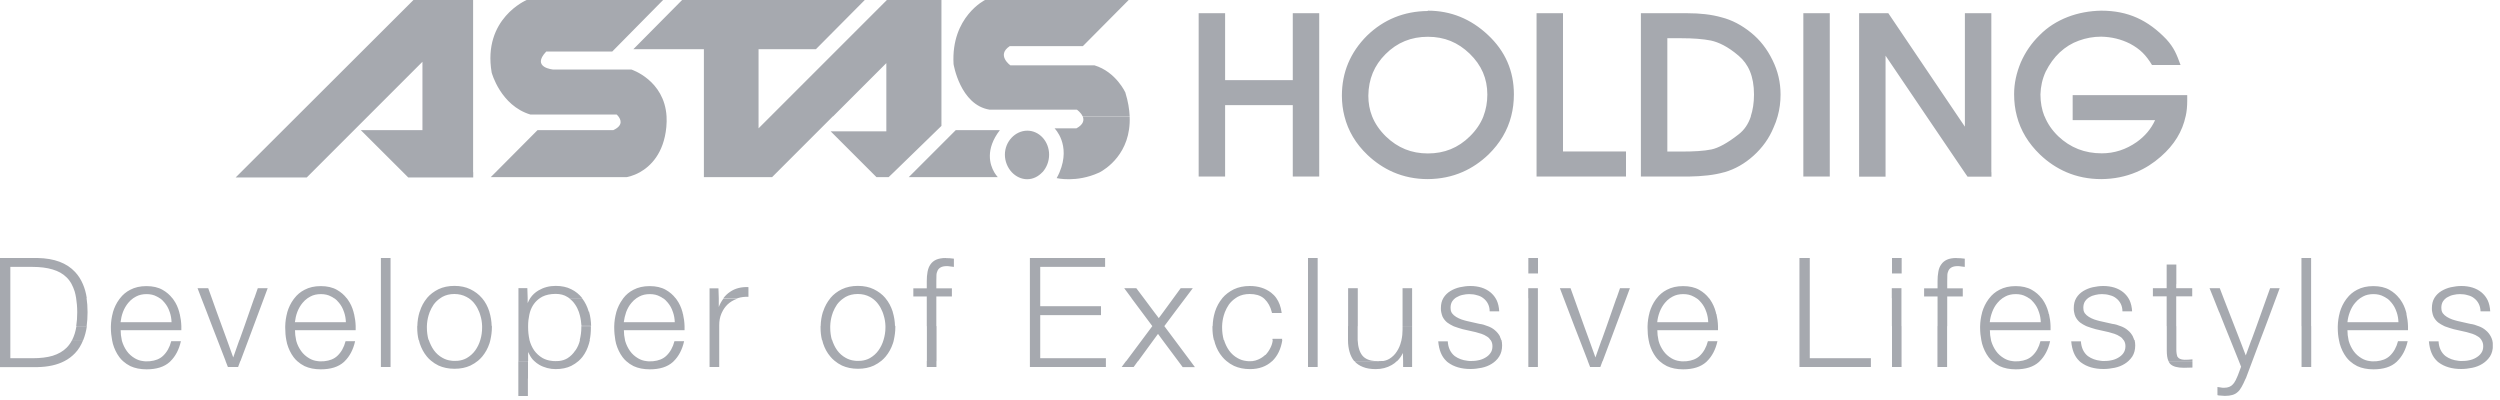 <svg width="225" height="36" viewBox="0 0 225 36" fill="none" xmlns="http://www.w3.org/2000/svg">
<g clip-path="url(#clip0_3_107)">
<path d="M80.55 29.35C80.54 28.91 80.47 28.49 80.35 28.09C80.35 28.09 80.35 28.06 80.34 28.04C80.19 27.58 79.98 27.18 79.69 26.84C79.69 26.84 79.69 26.83 79.68 26.82H78.46C78.7 26.98 78.9 27.17 79.06 27.4C79.21 27.6 79.33 27.83 79.43 28.08C79.47 28.17 79.5 28.28 79.53 28.38C79.63 28.69 79.68 29.01 79.69 29.34C79.69 29.39 79.69 29.43 79.69 29.48C79.69 29.86 79.63 30.23 79.52 30.59C79.42 30.94 79.26 31.26 79.06 31.54C78.86 31.82 78.6 32.05 78.29 32.23C78.06 32.36 77.79 32.44 77.5 32.47C77.4 32.47 77.3 32.48 77.2 32.48C77.1 32.48 77 32.48 76.9 32.46C76.61 32.43 76.35 32.34 76.12 32.21C75.81 32.04 75.55 31.81 75.34 31.52C75.14 31.24 74.99 30.92 74.88 30.57H73.99C74.02 30.68 74.05 30.79 74.08 30.91C74.23 31.36 74.44 31.75 74.73 32.09C74.84 32.22 74.96 32.35 75.1 32.46C75.3 32.63 75.53 32.78 75.78 32.9C76.2 33.09 76.68 33.19 77.22 33.19C77.76 33.19 78.24 33.09 78.65 32.9C78.9 32.78 79.13 32.63 79.34 32.46C79.47 32.35 79.6 32.22 79.71 32.09C79.99 31.75 80.21 31.36 80.36 30.91C80.4 30.8 80.43 30.69 80.45 30.57C80.53 30.21 80.58 29.84 80.58 29.45C80.58 29.4 80.58 29.36 80.58 29.31L80.55 29.35ZM74.72 29.49C74.72 29.49 74.72 29.4 74.72 29.35H73.85C73.85 29.35 73.85 29.44 73.85 29.49C73.85 29.88 73.89 30.25 73.98 30.61H74.87C74.77 30.24 74.72 29.87 74.72 29.5V29.49ZM83.41 33.03H84.28V32.49H83.41V33.03ZM73.85 29.35H74.72C74.73 29.02 74.78 28.7 74.87 28.39C74.9 28.29 74.93 28.19 74.97 28.09C75.07 27.84 75.19 27.62 75.33 27.41C75.5 27.18 75.7 26.99 75.94 26.83C75.99 26.79 76.05 26.76 76.11 26.72C76.42 26.55 76.78 26.46 77.2 26.46C77.62 26.46 77.97 26.55 78.29 26.72C78.35 26.75 78.4 26.79 78.46 26.82H79.68C79.4 26.49 79.05 26.23 78.64 26.03C78.23 25.83 77.75 25.73 77.21 25.73C76.67 25.73 76.19 25.83 75.77 26.03C75.36 26.23 75.02 26.49 74.74 26.82C74.74 26.82 74.73 26.83 74.73 26.84C74.45 27.18 74.23 27.58 74.08 28.04C74.08 28.06 74.07 28.07 74.06 28.08C73.94 28.47 73.87 28.89 73.86 29.34L73.85 29.35ZM63.86 33.03H64.73V32.49H63.86V33.03ZM85.13 23.22C84.78 23.22 84.49 23.27 84.26 23.37C84.04 23.47 83.87 23.61 83.74 23.8C83.61 23.98 83.53 24.2 83.48 24.46C83.43 24.72 83.41 25 83.41 25.3V25.58V25.95H82.2V26.68H83.41V26.84V28.1V29.36H84.27V28.1V26.84V26.68H85.67V25.95H84.27V25.58V25.33C84.27 25.14 84.27 24.96 84.28 24.79C84.28 24.63 84.32 24.48 84.38 24.36C84.44 24.23 84.54 24.13 84.67 24.06C84.8 23.99 84.98 23.95 85.22 23.95C85.32 23.95 85.42 23.96 85.52 23.98L85.85 24.02V23.28L85.48 23.24C85.37 23.24 85.25 23.23 85.12 23.23L85.13 23.22ZM74.98 10.47L79.77 5.68V10.47V11.82H74.76L78.44 15.5L78.88 15.94H79.98L80.44 15.5L84.73 11.33V10.46V0H79.82L69.35 10.47L68.27 11.55V10.47V4.43H73.43L77.83 0H61.39L57 4.43H63.35V10.47V15.5V15.94H69.49L69.93 15.5L74.96 10.47H74.98ZM61.46 28.26C61.45 28.2 61.43 28.14 61.42 28.08C61.31 27.67 61.14 27.3 60.91 26.98C60.88 26.93 60.84 26.88 60.8 26.83H59.66C59.83 26.94 59.98 27.08 60.11 27.25C60.3 27.48 60.45 27.74 60.55 28.05C60.55 28.07 60.56 28.08 60.57 28.1C60.67 28.39 60.72 28.69 60.73 29H56.14C56.18 28.69 56.25 28.39 56.35 28.1C56.35 28.1 56.35 28.08 56.36 28.07C56.48 27.76 56.63 27.49 56.83 27.26C56.96 27.1 57.11 26.96 57.28 26.84C57.36 26.79 57.44 26.74 57.53 26.69C57.81 26.54 58.12 26.47 58.48 26.47C58.84 26.47 59.14 26.54 59.41 26.69C59.5 26.73 59.58 26.78 59.66 26.84H60.8C60.57 26.54 60.28 26.29 59.93 26.09C59.53 25.86 59.04 25.75 58.47 25.75C57.9 25.75 57.43 25.86 57.01 26.08C56.64 26.27 56.33 26.53 56.09 26.85C56.07 26.88 56.05 26.91 56.03 26.94C55.78 27.28 55.59 27.67 55.46 28.11V28.13C55.35 28.53 55.29 28.94 55.28 29.36C55.28 29.4 55.28 29.45 55.28 29.5C55.28 29.89 55.32 30.26 55.38 30.62C55.4 30.73 55.43 30.84 55.45 30.94C55.58 31.39 55.77 31.79 56.03 32.14C56.13 32.27 56.24 32.4 56.37 32.51C56.56 32.68 56.78 32.83 57.02 32.95C57.43 33.14 57.92 33.24 58.48 33.24C59.38 33.24 60.07 33.02 60.56 32.58C60.59 32.56 60.61 32.53 60.63 32.51C61.08 32.07 61.4 31.47 61.57 30.71H60.7C60.56 31.26 60.31 31.7 59.96 32.03C59.66 32.31 59.27 32.46 58.78 32.51C58.68 32.52 58.58 32.52 58.48 32.52C58.38 32.52 58.28 32.52 58.18 32.5C57.9 32.47 57.65 32.38 57.43 32.25C57.14 32.08 56.89 31.86 56.7 31.59C56.51 31.32 56.37 31.03 56.27 30.7C56.27 30.67 56.26 30.64 56.25 30.61C56.18 30.3 56.15 30.01 56.15 29.72H61.61C61.61 29.6 61.61 29.47 61.61 29.35C61.6 28.98 61.55 28.62 61.47 28.27L61.46 28.26ZM63.86 30.61V32.5H64.73V29.35H63.86V30.61ZM52.32 29.35C52.32 29.35 52.32 29.44 52.32 29.49C52.32 29.86 52.27 30.22 52.18 30.59C52.18 30.59 52.18 30.6 52.18 30.61H53.07C53.15 30.25 53.18 29.88 53.18 29.49C53.18 29.44 53.18 29.4 53.18 29.35H52.31H52.32ZM114.52 30.61H115.38C115.38 30.61 115.39 30.53 115.4 30.49H114.53C114.53 30.49 114.53 30.57 114.52 30.61ZM64.69 27.61V26.84L64.66 25.95H63.86V26.84V28.1V29.36H64.73V29.27C64.73 28.89 64.79 28.55 64.92 28.24C64.94 28.2 64.96 28.15 64.98 28.11C65.1 27.85 65.26 27.62 65.46 27.42C65.7 27.19 65.98 27.02 66.3 26.9C66.34 26.88 66.38 26.87 66.42 26.86H65.12C64.95 27.08 64.8 27.34 64.69 27.63V27.61ZM106.04 32.5L106.44 33.04H107.54L107.14 32.5H106.04ZM107.14 32.5L105.73 30.61L104.79 29.35H103.71L102.77 30.61L101.36 32.5H102.43L103.81 30.61L104.22 30.05L104.63 30.61L106.04 32.5H107.14ZM100.96 33.03H102.03L102.42 32.49H101.35L100.95 33.03H100.96ZM109.99 29.49C109.99 29.49 109.99 29.4 109.99 29.35H109.12C109.12 29.35 109.12 29.44 109.12 29.49C109.12 29.88 109.16 30.25 109.25 30.61H110.14C110.04 30.24 109.99 29.87 109.99 29.5V29.49ZM97.44 10.47C97.58 10.79 97.54 11.19 96.88 11.55H94.91C94.91 11.55 96.41 13.01 95.36 15.5C95.29 15.67 95.2 15.85 95.1 16.03C95.1 16.03 96.87 16.46 98.88 15.55C98.88 15.55 98.91 15.54 98.97 15.51C99.46 15.25 101.81 13.83 101.67 10.48H97.43L97.44 10.47ZM86.02 11.71L82.23 15.5L81.79 15.94H89.8C89.8 15.94 89.65 15.78 89.48 15.5C89.09 14.83 88.65 13.45 89.99 11.71H86.01H86.02ZM113.86 31.95C113.68 32.12 113.47 32.26 113.23 32.36C113.07 32.43 112.9 32.48 112.72 32.5C112.64 32.51 112.56 32.51 112.48 32.51C112.38 32.51 112.28 32.51 112.18 32.49C111.89 32.46 111.63 32.37 111.4 32.24C111.09 32.07 110.83 31.84 110.62 31.55C110.42 31.27 110.27 30.95 110.16 30.6H109.27C109.3 30.71 109.33 30.82 109.36 30.94C109.51 31.39 109.72 31.78 110.01 32.12C110.12 32.25 110.24 32.38 110.38 32.49C110.58 32.66 110.81 32.81 111.06 32.93C111.48 33.12 111.96 33.22 112.5 33.22C113.31 33.22 113.97 32.98 114.48 32.51C114.48 32.51 114.48 32.51 114.5 32.5C114.98 32.04 115.28 31.41 115.41 30.61H114.55C114.52 30.86 114.45 31.09 114.34 31.3C114.22 31.55 114.07 31.76 113.89 31.95H113.86ZM92.72 15.5H93.82C94.19 15.09 94.42 14.53 94.42 13.92C94.42 12.73 93.54 11.76 92.46 11.76C91.38 11.76 90.44 12.73 90.44 13.92C90.44 14.52 90.68 15.09 91.06 15.5C91.43 15.89 91.92 16.13 92.45 16.13C92.98 16.13 93.46 15.88 93.82 15.49H92.72V15.5ZM93.62 26.83V25.57V24.02H99.46V23.22H92.69V25.57V26.83V28.09V29.35H93.62V28.36H99.09V28.09V27.56H93.62V26.83ZM92.69 33.03H99.53V32.49H92.69V33.03ZM93.62 30.61V29.35H92.69V32.5H99.53V32.24H93.62V30.61ZM101.3 8.36C101.3 8.36 100.46 6.47 98.5 5.88H90.93C90.93 5.88 89.65 4.96 90.88 4.15H97.46L101.59 -0.01H88.67C88.67 -0.01 85.58 1.5 85.82 5.77C85.82 5.77 86.41 9.44 89.06 9.87H96.92C96.92 9.87 97.28 10.12 97.43 10.46H101.67C101.64 9.83 101.53 9.13 101.29 8.36H101.3ZM65.11 26.83H66.41C66.7 26.74 67.02 26.7 67.36 26.71V25.84C66.72 25.81 66.16 25.95 65.7 26.27C65.47 26.42 65.28 26.61 65.11 26.83ZM6.73 30.01C6.66 30.22 6.59 30.42 6.49 30.61H7.49C7.64 30.24 7.75 29.82 7.82 29.35H6.88C6.84 29.59 6.79 29.81 6.73 30.01ZM52.99 28.06C52.86 27.6 52.66 27.2 52.4 26.86C52.4 26.85 52.39 26.84 52.38 26.83H51.2C51.43 26.99 51.62 27.19 51.77 27.42C51.91 27.62 52.01 27.84 52.1 28.08C52.13 28.18 52.16 28.28 52.19 28.39C52.27 28.7 52.31 29.02 52.33 29.33H53.2C53.19 28.89 53.13 28.47 53.02 28.07C53.02 28.07 53.02 28.05 53.02 28.04L52.99 28.06ZM37.55 29.35H38.42C38.43 29.02 38.48 28.7 38.57 28.39C38.6 28.29 38.64 28.19 38.67 28.09C38.77 27.84 38.89 27.62 39.03 27.41C39.2 27.18 39.4 26.99 39.64 26.83C39.69 26.79 39.75 26.76 39.81 26.72C40.12 26.55 40.48 26.46 40.89 26.46C41.3 26.46 41.66 26.55 41.98 26.72C42.04 26.75 42.09 26.79 42.15 26.82H43.37C43.09 26.49 42.74 26.23 42.33 26.03C41.92 25.83 41.44 25.73 40.9 25.73C40.36 25.73 39.88 25.83 39.46 26.03C39.06 26.23 38.71 26.49 38.43 26.82C38.43 26.82 38.43 26.83 38.42 26.84C38.14 27.18 37.92 27.58 37.78 28.04C37.78 28.06 37.77 28.07 37.76 28.08C37.64 28.47 37.57 28.89 37.56 29.34L37.55 29.35ZM6 31.29C5.67 31.62 5.25 31.86 4.74 32.02C4.24 32.17 3.63 32.24 2.93 32.24H0.93V29.35H0V32.5V33.04H3.39C4.34 33.02 5.15 32.84 5.8 32.5C6.17 32.31 6.48 32.07 6.75 31.79C7.06 31.47 7.3 31.07 7.48 30.62H6.48C6.35 30.88 6.18 31.11 5.99 31.3L6 31.29ZM7.81 26.83C7.74 26.36 7.62 25.94 7.46 25.57C7.28 25.15 7.05 24.79 6.76 24.48C6.01 23.67 4.89 23.25 3.39 23.22H0V25.57V26.83V28.09V29.35H0.93V28.09V26.83V25.57V24.02H2.92C3.63 24.02 4.23 24.1 4.73 24.25C5.24 24.4 5.66 24.63 5.99 24.96C6.17 25.13 6.32 25.34 6.44 25.56C6.55 25.76 6.64 25.99 6.72 26.23C6.77 26.41 6.82 26.61 6.85 26.82C6.91 27.2 6.95 27.62 6.95 28.08V28.12C6.95 28.57 6.92 28.97 6.86 29.34H7.8C7.85 28.96 7.88 28.56 7.88 28.12V28.08C7.88 27.63 7.85 27.21 7.79 26.82L7.81 26.83ZM16.17 28.26C16.16 28.2 16.14 28.14 16.13 28.08C16.02 27.67 15.85 27.3 15.62 26.98C15.59 26.93 15.55 26.88 15.51 26.83H14.37C14.54 26.94 14.69 27.08 14.82 27.25C15.01 27.48 15.16 27.74 15.26 28.05C15.26 28.07 15.27 28.08 15.28 28.1C15.38 28.39 15.43 28.69 15.44 29H10.85C10.89 28.69 10.95 28.39 11.06 28.1C11.06 28.1 11.06 28.08 11.07 28.07C11.19 27.76 11.35 27.49 11.54 27.26C11.67 27.1 11.82 26.96 11.99 26.84C12.07 26.79 12.15 26.74 12.24 26.69C12.52 26.54 12.83 26.47 13.19 26.47C13.55 26.47 13.85 26.54 14.12 26.69C14.21 26.73 14.29 26.78 14.37 26.84H15.51C15.28 26.54 14.99 26.29 14.64 26.09C14.24 25.86 13.75 25.75 13.18 25.75C12.61 25.75 12.14 25.86 11.72 26.08C11.35 26.27 11.04 26.53 10.8 26.85C10.78 26.88 10.76 26.91 10.73 26.94C10.48 27.28 10.29 27.67 10.16 28.11V28.13C10.05 28.53 9.99 28.94 9.98 29.36C9.98 29.4 9.98 29.45 9.98 29.5C9.98 29.89 10.02 30.26 10.09 30.62C10.11 30.73 10.14 30.84 10.16 30.94C10.29 31.39 10.48 31.79 10.74 32.14C10.84 32.27 10.95 32.4 11.08 32.51C11.27 32.68 11.49 32.83 11.73 32.95C12.14 33.14 12.63 33.24 13.19 33.24C14.09 33.24 14.78 33.02 15.27 32.58C15.3 32.56 15.32 32.53 15.34 32.51C15.79 32.07 16.11 31.47 16.28 30.71H15.41C15.27 31.26 15.02 31.7 14.67 32.03C14.37 32.31 13.98 32.46 13.49 32.51C13.39 32.52 13.29 32.52 13.19 32.52C13.09 32.52 12.99 32.52 12.89 32.5C12.61 32.47 12.36 32.38 12.14 32.25C11.85 32.08 11.6 31.86 11.41 31.59C11.22 31.32 11.08 31.03 10.98 30.7C10.98 30.67 10.97 30.64 10.96 30.61C10.89 30.3 10.86 30.01 10.86 29.72H16.32C16.32 29.6 16.32 29.47 16.32 29.35C16.31 28.98 16.26 28.62 16.18 28.27L16.17 28.26ZM162.3 15.5V15.89H164.68V15.49V10.46V1.19H162.3V10.47V15.5ZM19.97 29.35L19.51 28.09L19.06 26.83L18.74 25.94H17.78L18.12 26.83L18.61 28.09L19.09 29.35H19.97ZM184 10.47C183.76 9.87 183.64 9.21 183.64 8.5C183.66 7.78 183.81 7.11 184.11 6.45C184.46 5.76 184.87 5.19 185.37 4.72C185.9 4.23 186.47 3.88 187.09 3.66C187.74 3.42 188.41 3.3 189.11 3.3C190.03 3.32 190.88 3.52 191.7 3.93C192.63 4.43 193.14 4.96 193.68 5.85H196.25C195.9 4.9 195.68 4.31 194.97 3.53C193.33 1.82 191.54 0.96 189.11 0.96C188.06 0.98 187.05 1.16 186.09 1.53C185.12 1.91 184.28 2.44 183.57 3.16C182.82 3.89 182.27 4.71 181.87 5.62C181.48 6.56 181.27 7.5 181.27 8.47C181.27 9.17 181.35 9.83 181.52 10.46H184.01L184 10.47ZM47.74 10.31H55.5C55.5 10.31 55.57 10.37 55.65 10.47C55.86 10.74 56.13 11.28 55.2 11.71H48.38L44.61 15.5L44.17 15.94H56.41C56.41 15.94 56.94 15.86 57.59 15.5C58.53 14.97 59.74 13.83 59.97 11.44C60 11.1 60.01 10.77 59.99 10.47C59.79 7.21 56.83 6.26 56.83 6.26H49.8C49.8 6.26 47.78 6.1 49.16 4.64H55.1L59.68 0H47.4C47.4 0 43.42 1.67 44.25 6.53C44.25 6.53 45.04 9.5 47.74 10.31ZM162.88 28.09V26.83V25.57V23.22H161.95V25.57V26.83V28.09V29.35H162.88V28.09ZM101.83 26.83L102.77 28.09L103.71 29.35H104.79L105.73 28.09L106.68 26.83L107.35 25.94H106.26L105.61 26.83L104.69 28.09L104.29 28.63L103.88 28.09L102.94 26.83L102.27 25.94H101.18L101.84 26.83H101.83ZM138.29 15.5V15.89H146.34V15.49V13.63H140.67V10.46V1.19H138.29V10.47V15.5ZM22.88 26.83L22.44 28.09L22 29.35H22.82L23.29 28.09L23.76 26.83L24.09 25.94H23.2L22.89 26.83H22.88ZM38.42 29.49C38.42 29.49 38.42 29.4 38.42 29.35H37.55C37.55 29.35 37.55 29.44 37.55 29.49C37.55 29.88 37.59 30.25 37.68 30.61H38.57C38.47 30.24 38.42 29.87 38.42 29.5V29.49ZM42.58 15.5V10.47V0H37.21L26.72 10.47L21.68 15.5L21.21 15.97H27.61L28.08 15.5L33.11 10.47L38.02 5.56V10.47V11.71H32.47L36.27 15.5L36.74 15.97H42.59V15.5H42.58ZM44.25 29.35C44.24 28.91 44.17 28.49 44.05 28.09C44.05 28.09 44.05 28.06 44.04 28.04C43.89 27.58 43.68 27.18 43.39 26.84C43.39 26.84 43.39 26.83 43.38 26.82H42.16C42.4 26.98 42.6 27.17 42.76 27.4C42.91 27.6 43.03 27.83 43.13 28.08C43.17 28.17 43.2 28.28 43.23 28.38C43.33 28.69 43.38 29.01 43.39 29.34C43.39 29.39 43.39 29.43 43.39 29.48C43.39 29.86 43.34 30.23 43.23 30.59C43.13 30.94 42.97 31.26 42.77 31.54C42.57 31.82 42.31 32.05 42 32.23C41.77 32.36 41.5 32.44 41.21 32.47C41.11 32.47 41.01 32.48 40.91 32.48C40.81 32.48 40.71 32.48 40.61 32.46C40.32 32.43 40.06 32.34 39.83 32.21C39.52 32.04 39.26 31.81 39.05 31.52C38.85 31.24 38.7 30.92 38.58 30.57H37.69C37.72 30.68 37.75 30.79 37.78 30.91C37.93 31.36 38.14 31.75 38.42 32.09C38.53 32.22 38.65 32.35 38.79 32.46C38.99 32.63 39.22 32.78 39.47 32.9C39.89 33.09 40.37 33.19 40.91 33.19C41.45 33.19 41.93 33.09 42.34 32.9C42.59 32.78 42.82 32.63 43.03 32.46C43.16 32.35 43.29 32.22 43.4 32.09C43.68 31.75 43.9 31.36 44.05 30.91C44.08 30.8 44.12 30.69 44.14 30.57C44.22 30.21 44.27 29.84 44.27 29.45C44.27 29.4 44.27 29.36 44.27 29.31L44.25 29.35ZM46.65 35.64H47.51V34.07H46.65V35.64ZM46.65 34.07H47.52V32.5H46.65V34.07ZM34.28 25.57V26.83V28.09V29.35H35.15V28.09V26.83V25.57V23.22H34.28V25.57ZM34.28 30.61V32.5H35.15V29.35H34.28V30.61ZM20.51 33.03H21.43L21.63 32.49H20.3L20.51 33.03ZM51.77 31.55C51.59 31.83 51.35 32.07 51.06 32.25C50.84 32.38 50.59 32.46 50.3 32.49C50.2 32.49 50.1 32.5 50 32.5C49.89 32.5 49.78 32.5 49.67 32.48C49.36 32.45 49.08 32.36 48.84 32.23C48.53 32.05 48.27 31.81 48.07 31.53C47.88 31.25 47.74 30.94 47.65 30.59C47.65 30.59 47.65 30.58 47.65 30.57C47.57 30.2 47.53 29.84 47.53 29.47C47.53 29.42 47.53 29.38 47.53 29.33C47.53 28.98 47.57 28.64 47.64 28.32C47.66 28.24 47.68 28.16 47.7 28.08C47.78 27.81 47.9 27.57 48.05 27.36C48.2 27.15 48.39 26.97 48.61 26.82C48.68 26.78 48.74 26.74 48.81 26.7C49.13 26.54 49.53 26.45 50.01 26.45C50.42 26.45 50.78 26.54 51.07 26.73C51.12 26.76 51.17 26.79 51.21 26.82H52.39C52.13 26.49 51.8 26.22 51.41 26.03C51.02 25.83 50.55 25.73 50.01 25.73C49.43 25.73 48.92 25.87 48.46 26.14C48.16 26.32 47.92 26.54 47.73 26.82C47.64 26.96 47.56 27.11 47.49 27.28V26.82L47.46 25.93H46.66V26.82V28.08V29.34V32.49H47.53V31.68C47.65 31.94 47.78 32.16 47.94 32.35C47.98 32.4 48.03 32.45 48.08 32.49C48.22 32.62 48.37 32.74 48.53 32.83C48.75 32.96 48.99 33.05 49.24 33.12C49.5 33.19 49.75 33.22 50.01 33.22C50.55 33.22 51.02 33.12 51.41 32.93C51.65 32.81 51.87 32.66 52.07 32.49C52.2 32.38 52.31 32.25 52.42 32.12C52.69 31.77 52.88 31.37 53.01 30.92C53.04 30.81 53.07 30.71 53.09 30.6H52.2C52.12 30.95 51.98 31.26 51.79 31.54L51.77 31.55ZM21.54 30.61L20.99 32.17L20.43 30.61L19.97 29.35H19.09L19.58 30.61L20.31 32.5H21.64L22.35 30.61L22.82 29.35H22L21.55 30.61H21.54ZM31.86 28.26C31.85 28.2 31.83 28.14 31.82 28.08C31.71 27.67 31.54 27.3 31.31 26.98C31.27 26.93 31.24 26.88 31.2 26.83H30.06C30.23 26.94 30.38 27.08 30.51 27.25C30.7 27.48 30.85 27.74 30.95 28.05C30.95 28.07 30.96 28.08 30.97 28.1C31.07 28.39 31.12 28.69 31.13 29H26.54C26.58 28.69 26.64 28.39 26.75 28.1C26.75 28.1 26.75 28.08 26.76 28.07C26.88 27.76 27.04 27.49 27.23 27.26C27.36 27.1 27.51 26.96 27.68 26.84C27.76 26.79 27.84 26.74 27.93 26.69C28.2 26.54 28.52 26.47 28.88 26.47C29.24 26.47 29.54 26.54 29.81 26.69C29.9 26.73 29.98 26.78 30.06 26.84H31.2C30.97 26.54 30.68 26.29 30.33 26.09C29.93 25.86 29.44 25.75 28.87 25.75C28.3 25.75 27.83 25.86 27.41 26.08C27.04 26.27 26.73 26.53 26.49 26.85C26.47 26.88 26.45 26.91 26.42 26.94C26.17 27.28 25.98 27.67 25.85 28.11V28.13C25.74 28.53 25.68 28.94 25.67 29.36C25.67 29.4 25.67 29.45 25.67 29.5C25.67 29.89 25.7 30.26 25.77 30.62C25.79 30.73 25.82 30.84 25.84 30.94C25.97 31.39 26.16 31.79 26.42 32.14C26.52 32.27 26.63 32.4 26.76 32.51C26.95 32.68 27.17 32.83 27.41 32.95C27.82 33.14 28.31 33.24 28.87 33.24C29.77 33.24 30.46 33.02 30.95 32.58C30.98 32.56 31 32.53 31.02 32.51C31.47 32.07 31.79 31.47 31.96 30.71H31.1C30.96 31.26 30.71 31.7 30.36 32.03C30.06 32.31 29.67 32.46 29.18 32.51C29.08 32.52 28.98 32.52 28.88 32.52C28.78 32.52 28.68 32.52 28.58 32.5C28.3 32.47 28.05 32.38 27.83 32.25C27.54 32.08 27.29 31.86 27.1 31.59C26.91 31.32 26.76 31.03 26.67 30.7C26.67 30.67 26.66 30.64 26.65 30.61C26.58 30.3 26.55 30.01 26.55 29.72H32.01C32.01 29.6 32.01 29.47 32.01 29.35C32 28.98 31.95 28.62 31.87 28.27L31.86 28.26ZM34.28 33.03H35.15V32.49H34.28V33.03ZM84.28 29.35H83.42V32.5H84.29V30.61V29.35H84.28ZM195.98 32.13C195.91 31.97 195.87 31.74 195.87 31.46V29.35H195.01V31.52C195.01 31.93 195.05 32.26 195.16 32.49H197.32V32.34C197.07 32.37 196.83 32.38 196.58 32.38C196.27 32.36 196.07 32.27 195.99 32.12L195.98 32.13ZM191.97 30.3C191.85 30.07 191.7 29.88 191.5 29.72C191.32 29.56 191.1 29.44 190.85 29.35C190.85 29.35 190.85 29.35 190.84 29.35C190.61 29.25 190.37 29.18 190.12 29.15L188.96 28.89C188.81 28.85 188.65 28.81 188.48 28.75C188.31 28.69 188.15 28.61 188 28.52C187.85 28.43 187.73 28.32 187.63 28.19C187.61 28.16 187.59 28.13 187.58 28.1C187.52 27.98 187.5 27.85 187.5 27.7C187.5 27.47 187.55 27.28 187.65 27.12C187.72 27.01 187.81 26.92 187.91 26.84C187.91 26.84 188 26.77 188.05 26.75C188.21 26.65 188.39 26.58 188.59 26.54C188.79 26.49 188.99 26.47 189.18 26.47C189.43 26.47 189.66 26.5 189.88 26.57C190.1 26.62 190.29 26.71 190.45 26.84C190.62 26.97 190.76 27.13 190.86 27.33C190.96 27.52 191.02 27.75 191.02 28.02H191.89C191.87 27.64 191.79 27.3 191.66 27.02C191.63 26.96 191.6 26.9 191.56 26.84C191.44 26.64 191.28 26.46 191.1 26.31C190.87 26.12 190.6 25.98 190.29 25.88C189.99 25.79 189.66 25.74 189.3 25.74C188.99 25.74 188.67 25.78 188.35 25.85C188.04 25.92 187.75 26.04 187.5 26.19C187.24 26.35 187.03 26.55 186.87 26.81C186.87 26.81 186.87 26.83 186.86 26.83C186.71 27.08 186.64 27.38 186.64 27.73C186.64 27.86 186.64 27.98 186.67 28.09C186.69 28.24 186.74 28.38 186.79 28.5C186.89 28.7 187.03 28.88 187.2 29.02C187.36 29.14 187.55 29.25 187.76 29.35C187.79 29.35 187.81 29.37 187.84 29.38C188.08 29.47 188.34 29.55 188.62 29.63L189.73 29.88C189.92 29.93 190.11 29.98 190.29 30.04C190.48 30.1 190.65 30.19 190.8 30.29C190.94 30.37 191.04 30.48 191.12 30.61H192.08C192.05 30.5 192.01 30.4 191.96 30.3H191.97ZM184.39 28.26C184.38 28.2 184.36 28.14 184.35 28.08C184.24 27.67 184.07 27.3 183.85 26.98C183.82 26.93 183.78 26.88 183.74 26.83H182.6C182.77 26.94 182.92 27.08 183.05 27.25C183.24 27.48 183.39 27.74 183.49 28.05C183.49 28.07 183.5 28.08 183.51 28.1C183.61 28.39 183.66 28.69 183.67 29H179.08C179.11 28.69 179.18 28.39 179.29 28.1C179.29 28.1 179.29 28.08 179.3 28.07C179.42 27.76 179.57 27.49 179.77 27.26C179.9 27.1 180.05 26.96 180.22 26.84C180.3 26.79 180.38 26.74 180.47 26.69C180.74 26.54 181.06 26.47 181.42 26.47C181.78 26.47 182.08 26.54 182.35 26.69C182.44 26.73 182.52 26.78 182.6 26.84H183.74C183.51 26.54 183.22 26.29 182.87 26.09C182.47 25.86 181.98 25.75 181.41 25.75C180.84 25.75 180.37 25.86 179.95 26.08C179.58 26.27 179.27 26.53 179.03 26.85C179.01 26.88 178.99 26.91 178.96 26.94C178.71 27.28 178.52 27.67 178.39 28.11V28.13C178.28 28.53 178.22 28.94 178.21 29.36C178.21 29.4 178.21 29.45 178.21 29.5C178.21 29.89 178.25 30.26 178.32 30.62C178.34 30.73 178.36 30.84 178.39 30.94C178.52 31.39 178.71 31.79 178.97 32.14C179.07 32.27 179.18 32.4 179.31 32.51C179.5 32.68 179.72 32.83 179.96 32.95C180.37 33.14 180.86 33.24 181.42 33.24C182.32 33.24 183.01 33.02 183.5 32.58C183.53 32.56 183.55 32.53 183.57 32.51C184.02 32.07 184.34 31.47 184.51 30.71H183.64C183.5 31.26 183.26 31.7 182.9 32.03C182.6 32.31 182.21 32.46 181.72 32.51C181.62 32.52 181.52 32.52 181.42 32.52C181.32 32.52 181.22 32.52 181.12 32.5C180.84 32.47 180.59 32.38 180.37 32.25C180.08 32.08 179.83 31.86 179.64 31.59C179.45 31.32 179.31 31.03 179.21 30.7C179.21 30.67 179.19 30.64 179.19 30.61C179.12 30.3 179.09 30.01 179.09 29.72H184.55C184.55 29.6 184.55 29.47 184.55 29.35C184.54 28.98 184.49 28.62 184.41 28.27L184.39 28.26ZM196.71 10.47C196.81 10.02 196.85 9.56 196.85 9.07V8.56H186.54V10.46V10.81H193.96C193.6 11.6 193.05 12.25 192.31 12.78C191.34 13.46 190.29 13.8 189.16 13.8C187.62 13.8 186.33 13.29 185.25 12.27C184.68 11.72 184.27 11.12 184.01 10.46H181.52C181.86 11.76 182.56 12.91 183.6 13.91C184.32 14.6 185.11 15.12 185.96 15.49C186.93 15.91 187.99 16.12 189.12 16.12C190.25 16.11 191.3 15.9 192.27 15.49C193.06 15.16 193.8 14.69 194.48 14.09C195.68 13.04 196.42 11.83 196.71 10.45V10.47ZM179.22 15.5V10.47V1.19H176.84V10.47V11.4L176.21 10.47L169.95 1.19H167.32V10.47V15.5V15.9H169.7V15.51V10.48V5.01L173.4 10.48L176.81 15.51L177.08 15.9H179.23V15.5H179.22ZM195.34 32.77C195.57 32.99 195.97 33.1 196.55 33.1C196.68 33.1 196.81 33.1 196.94 33.09C197.07 33.09 197.2 33.08 197.32 33.08V32.5H195.16C195.21 32.61 195.27 32.7 195.34 32.78V32.77ZM191.13 30.61C191.13 30.61 191.14 30.63 191.15 30.64C191.24 30.78 191.29 30.95 191.29 31.16C191.29 31.41 191.22 31.62 191.1 31.79C190.98 31.96 190.82 32.09 190.63 32.2C190.44 32.31 190.23 32.39 190 32.43C189.88 32.46 189.76 32.47 189.64 32.48C189.55 32.49 189.45 32.49 189.36 32.49C189.25 32.49 189.15 32.49 189.05 32.47C188.61 32.42 188.23 32.28 187.91 32.05C187.53 31.75 187.32 31.3 187.28 30.72H186.41C186.48 31.5 186.71 32.08 187.13 32.48C187.18 32.53 187.23 32.58 187.29 32.62C187.81 33.01 188.49 33.21 189.32 33.21C189.65 33.21 189.98 33.17 190.32 33.1C190.66 33.03 190.96 32.91 191.23 32.74C191.35 32.66 191.47 32.58 191.57 32.48C191.7 32.36 191.81 32.23 191.91 32.08C192.08 31.81 192.17 31.48 192.17 31.09C192.17 30.91 192.15 30.74 192.11 30.59H191.15L191.13 30.61ZM176.09 23.22C175.74 23.22 175.45 23.27 175.23 23.37C175.01 23.47 174.84 23.61 174.71 23.8C174.58 23.98 174.49 24.2 174.45 24.46C174.4 24.72 174.38 25 174.38 25.3V25.58V25.95H173.17V26.68H174.38V26.84V28.1V29.36H175.25V28.1V26.84V26.68H176.65V25.95H175.25V25.58V25.33C175.25 25.14 175.25 24.96 175.26 24.79C175.26 24.63 175.3 24.48 175.36 24.36C175.42 24.23 175.52 24.13 175.65 24.06C175.78 23.99 175.96 23.95 176.2 23.95C176.3 23.95 176.4 23.96 176.5 23.98L176.83 24.02V23.28L176.46 23.24C176.35 23.24 176.23 23.23 176.1 23.23L176.09 23.22ZM170.28 24.61H171.15V23.22H170.28V24.61ZM170.28 30.61V32.5H171.14V29.35H170.28V30.61ZM170.27 26.83V28.09V29.35H171.13V28.09V26.83V25.94H170.26V26.83H170.27ZM174.37 30.61V32.5H175.24V29.35H174.37V30.61ZM174.37 33.03H175.24V32.49H174.37V33.03ZM203.99 26.83L203.54 28.09L203.09 29.35H203.9L204.37 28.09L204.84 26.83L205.17 25.94H204.31L203.99 26.83ZM208 23.22H207.13V25.57V26.83V28.09V29.35H208V28.09V26.83V25.57V23.22ZM207.14 30.61V32.5H208.01V29.35H207.14V30.61ZM216.59 28.26C216.58 28.2 216.56 28.14 216.55 28.08C216.44 27.67 216.27 27.3 216.04 26.98C216.01 26.93 215.97 26.88 215.93 26.83H214.79C214.96 26.94 215.11 27.08 215.24 27.25C215.43 27.48 215.58 27.74 215.68 28.05C215.68 28.07 215.69 28.08 215.7 28.1C215.8 28.39 215.85 28.69 215.86 29H211.27C211.3 28.69 211.37 28.39 211.48 28.1C211.48 28.1 211.48 28.08 211.49 28.07C211.61 27.76 211.76 27.49 211.96 27.26C212.09 27.1 212.24 26.96 212.41 26.84C212.49 26.79 212.57 26.74 212.66 26.69C212.93 26.54 213.25 26.47 213.61 26.47C213.97 26.47 214.27 26.54 214.54 26.69C214.63 26.73 214.71 26.78 214.79 26.84H215.93C215.7 26.54 215.41 26.29 215.06 26.09C214.66 25.86 214.17 25.75 213.6 25.75C213.03 25.75 212.56 25.86 212.14 26.08C211.77 26.27 211.46 26.53 211.22 26.85C211.2 26.88 211.18 26.91 211.15 26.94C210.9 27.28 210.71 27.67 210.58 28.11V28.13C210.47 28.53 210.41 28.94 210.4 29.36C210.4 29.4 210.4 29.45 210.4 29.5C210.4 29.89 210.43 30.26 210.51 30.62C210.53 30.73 210.55 30.84 210.58 30.94C210.71 31.39 210.9 31.79 211.16 32.14C211.26 32.27 211.37 32.4 211.5 32.51C211.69 32.68 211.91 32.83 212.15 32.95C212.56 33.14 213.05 33.24 213.61 33.24C214.51 33.24 215.2 33.02 215.68 32.58C215.71 32.56 215.73 32.53 215.75 32.51C216.2 32.07 216.52 31.47 216.69 30.71H215.82C215.68 31.26 215.43 31.7 215.08 32.03C214.78 32.31 214.39 32.46 213.9 32.51C213.8 32.52 213.7 32.52 213.6 32.52C213.5 32.52 213.4 32.52 213.3 32.5C213.02 32.47 212.77 32.38 212.55 32.25C212.26 32.08 212.01 31.86 211.82 31.59C211.63 31.32 211.49 31.03 211.39 30.7C211.39 30.67 211.38 30.64 211.37 30.61C211.3 30.3 211.27 30.01 211.27 29.72H216.72C216.72 29.6 216.72 29.47 216.72 29.35C216.71 28.98 216.66 28.62 216.58 28.27L216.59 28.26ZM207.14 33.03H208.01V32.49H207.14V33.03ZM195.87 25.57V23.81H195V25.57V25.94H193.76V26.67H195V26.83V28.09V29.35H195.86V28.09V26.83V26.67H197.3V25.94H195.86V25.57H195.87ZM224.29 30.61H223.33C223.33 30.61 223.34 30.63 223.35 30.64C223.44 30.78 223.49 30.95 223.49 31.16C223.49 31.41 223.43 31.62 223.3 31.79C223.18 31.96 223.02 32.09 222.83 32.2C222.64 32.31 222.43 32.39 222.2 32.43C222.08 32.46 221.96 32.47 221.84 32.48C221.75 32.49 221.65 32.49 221.56 32.49C221.45 32.49 221.35 32.49 221.24 32.47C220.8 32.42 220.42 32.28 220.1 32.05C219.72 31.75 219.5 31.3 219.47 30.72H218.6C218.67 31.5 218.9 32.08 219.32 32.48C219.37 32.53 219.42 32.58 219.48 32.62C220 33.01 220.68 33.21 221.51 33.21C221.84 33.21 222.17 33.17 222.51 33.1C222.85 33.03 223.15 32.91 223.42 32.74C223.54 32.66 223.66 32.58 223.76 32.48C223.89 32.36 224 32.23 224.1 32.08C224.27 31.81 224.36 31.48 224.36 31.09C224.36 30.91 224.34 30.74 224.3 30.59L224.29 30.61ZM224.18 30.3C224.06 30.07 223.91 29.88 223.71 29.72C223.53 29.56 223.31 29.44 223.06 29.35C223.06 29.35 223.06 29.35 223.05 29.35C222.82 29.25 222.58 29.18 222.33 29.15L221.18 28.89C221.03 28.85 220.87 28.81 220.7 28.75C220.53 28.69 220.37 28.61 220.22 28.52C220.07 28.43 219.95 28.32 219.85 28.19C219.83 28.16 219.81 28.13 219.8 28.1C219.74 27.98 219.72 27.85 219.72 27.7C219.72 27.47 219.77 27.28 219.87 27.12C219.94 27.01 220.03 26.92 220.13 26.84C220.13 26.84 220.22 26.77 220.27 26.75C220.44 26.65 220.61 26.58 220.81 26.54C221.01 26.49 221.21 26.47 221.4 26.47C221.65 26.47 221.88 26.5 222.1 26.57C222.32 26.62 222.51 26.71 222.67 26.84C222.84 26.97 222.98 27.13 223.08 27.33C223.18 27.52 223.24 27.75 223.25 28.02H224.12C224.1 27.64 224.02 27.3 223.89 27.02C223.86 26.96 223.83 26.9 223.79 26.84C223.67 26.64 223.51 26.46 223.33 26.31C223.1 26.12 222.83 25.98 222.52 25.88C222.22 25.79 221.89 25.74 221.53 25.74C221.22 25.74 220.9 25.78 220.58 25.85C220.27 25.92 219.98 26.04 219.73 26.19C219.47 26.35 219.26 26.55 219.1 26.81C219.1 26.81 219.1 26.83 219.09 26.83C218.94 27.08 218.87 27.38 218.87 27.73C218.87 27.86 218.87 27.98 218.9 28.09C218.92 28.24 218.97 28.38 219.02 28.5C219.12 28.7 219.26 28.88 219.43 29.02C219.59 29.14 219.78 29.25 219.99 29.35C220.01 29.35 220.04 29.37 220.06 29.38C220.3 29.47 220.56 29.55 220.84 29.63L221.95 29.88C222.14 29.93 222.33 29.98 222.51 30.04C222.7 30.1 222.87 30.19 223.02 30.29C223.16 30.37 223.26 30.48 223.34 30.61H224.3C224.27 30.5 224.23 30.4 224.18 30.3ZM201.19 34.25C201.12 34.39 201.05 34.5 200.96 34.59C200.87 34.69 200.76 34.77 200.63 34.82C200.51 34.87 200.35 34.9 200.16 34.9C200.06 34.9 199.96 34.9 199.86 34.87L199.57 34.83V35.56C199.64 35.59 199.73 35.6 199.82 35.6L200.23 35.63C200.51 35.63 200.73 35.6 200.9 35.55C201.08 35.5 201.24 35.42 201.37 35.3C201.51 35.19 201.63 35.03 201.74 34.83C201.85 34.64 201.97 34.39 202.1 34.09V34.06H201.28L201.2 34.25H201.19ZM199.73 28.09L200.23 29.35H201.1L200.61 28.09L200.12 26.83L199.78 25.94H198.86L199.22 26.83L199.72 28.09H199.73ZM201.7 33L201.4 33.8L201.28 34.07H202.12L202.71 32.5H201.5L201.7 33.01V33ZM109.12 29.35H109.99C110 29.02 110.05 28.7 110.14 28.39C110.17 28.29 110.21 28.19 110.24 28.09C110.34 27.84 110.46 27.62 110.6 27.41C110.77 27.18 110.97 26.99 111.21 26.83C111.26 26.79 111.32 26.76 111.38 26.72C111.69 26.55 112.05 26.46 112.47 26.46C112.99 26.46 113.41 26.58 113.72 26.83C113.72 26.83 113.79 26.89 113.82 26.92C114.12 27.21 114.34 27.6 114.46 28.09C114.46 28.09 114.47 28.14 114.48 28.17H115.35C115.35 28.17 115.35 28.12 115.34 28.09C115.27 27.59 115.11 27.17 114.87 26.83C114.74 26.64 114.58 26.48 114.4 26.34C113.88 25.94 113.24 25.74 112.48 25.74C111.94 25.74 111.46 25.84 111.04 26.04C110.64 26.24 110.29 26.5 110.01 26.83C110.01 26.83 110.01 26.84 110 26.85C109.72 27.19 109.5 27.59 109.35 28.05C109.35 28.07 109.35 28.08 109.34 28.09C109.22 28.48 109.15 28.9 109.14 29.35H109.12ZM202.62 30.61L202.12 31.99L201.59 30.61L201.1 29.35H200.23L200.74 30.61L201.5 32.5H202.71L203.42 30.61L203.9 29.35H203.09L202.63 30.61H202.62ZM170.28 33.03H171.14V32.49H170.28V33.03ZM134.16 30.61C134.16 30.61 134.17 30.63 134.18 30.64C134.27 30.78 134.32 30.95 134.32 31.16C134.32 31.41 134.26 31.62 134.13 31.79C134.01 31.96 133.86 32.09 133.66 32.2C133.47 32.31 133.26 32.39 133.03 32.43C132.91 32.46 132.79 32.47 132.67 32.48C132.58 32.49 132.48 32.49 132.39 32.49C132.28 32.49 132.18 32.49 132.07 32.47C131.63 32.42 131.25 32.28 130.93 32.05C130.55 31.75 130.33 31.3 130.3 30.72H129.44C129.51 31.5 129.74 32.08 130.16 32.48C130.21 32.53 130.26 32.58 130.32 32.62C130.84 33.01 131.52 33.21 132.35 33.21C132.68 33.21 133.01 33.17 133.35 33.1C133.69 33.03 133.99 32.91 134.26 32.74C134.38 32.66 134.5 32.58 134.6 32.48C134.73 32.36 134.84 32.23 134.93 32.08C135.1 31.81 135.19 31.48 135.19 31.09C135.19 30.91 135.17 30.74 135.13 30.59H134.17L134.16 30.61ZM122.2 28.09V26.83V25.94H121.33V26.83V28.09V29.35H122.2V28.09ZM126.23 29.67C126.23 29.99 126.2 30.3 126.13 30.61C126.13 30.65 126.11 30.69 126.1 30.73C126.02 31.07 125.89 31.37 125.71 31.64C125.54 31.91 125.32 32.12 125.05 32.29C124.85 32.41 124.62 32.48 124.36 32.51H125.73C125.95 32.3 126.12 32.06 126.26 31.77L126.28 32.51H127.09V29.36H126.23V29.68V29.67ZM124.1 32.51C123.99 32.51 123.88 32.51 123.78 32.5H121.89C121.89 32.5 121.89 32.5 121.9 32.51C122.1 32.74 122.36 32.91 122.67 33.03C122.99 33.16 123.38 33.22 123.82 33.22C124.35 33.22 124.83 33.1 125.26 32.85C125.44 32.75 125.59 32.63 125.73 32.49H124.36C124.27 32.5 124.18 32.5 124.09 32.5L124.1 32.51ZM126.23 26.83V28.09V29.35H127.09V28.09V26.83V25.94H126.23V26.83ZM135.01 30.3C134.89 30.07 134.73 29.88 134.54 29.72C134.36 29.56 134.14 29.44 133.89 29.35C133.89 29.35 133.89 29.35 133.88 29.35C133.65 29.25 133.41 29.18 133.16 29.15L132.01 28.89C131.86 28.85 131.7 28.81 131.53 28.75C131.36 28.69 131.2 28.61 131.05 28.52C130.9 28.43 130.78 28.32 130.68 28.19C130.66 28.16 130.64 28.13 130.63 28.1C130.57 27.98 130.55 27.85 130.55 27.7C130.55 27.47 130.6 27.28 130.7 27.12C130.77 27.01 130.86 26.92 130.96 26.84C130.96 26.84 131.05 26.77 131.1 26.75C131.27 26.65 131.44 26.58 131.64 26.54C131.84 26.49 132.04 26.47 132.23 26.47C132.48 26.47 132.71 26.5 132.93 26.57C133.15 26.62 133.34 26.71 133.5 26.84C133.67 26.97 133.81 27.13 133.91 27.33C134.01 27.52 134.07 27.75 134.07 28.02H134.93C134.91 27.64 134.83 27.3 134.7 27.02C134.67 26.96 134.64 26.9 134.6 26.84C134.48 26.64 134.32 26.46 134.14 26.31C133.91 26.12 133.64 25.98 133.33 25.88C133.03 25.79 132.7 25.74 132.34 25.74C132.03 25.74 131.71 25.78 131.39 25.85C131.08 25.92 130.79 26.04 130.54 26.19C130.28 26.35 130.07 26.55 129.91 26.81L129.9 26.83C129.75 27.08 129.68 27.38 129.68 27.73C129.68 27.86 129.68 27.98 129.71 28.09C129.74 28.24 129.78 28.38 129.83 28.5C129.93 28.7 130.07 28.88 130.24 29.02C130.4 29.14 130.59 29.25 130.8 29.35C130.82 29.35 130.85 29.37 130.87 29.38C131.11 29.47 131.37 29.55 131.65 29.63L132.76 29.88C132.95 29.93 133.14 29.98 133.32 30.04C133.51 30.1 133.68 30.19 133.83 30.29C133.97 30.37 134.07 30.48 134.15 30.61H135.11C135.08 30.5 135.04 30.4 134.99 30.3H135.01ZM126.29 33.03H127.09V32.49H126.28V33.03H126.29ZM117.72 30.61V32.5H118.59V29.35H117.72V30.61ZM117.72 33.03H118.59V32.49H117.72V33.03ZM123.77 32.5C123.25 32.46 122.87 32.3 122.63 32.02C122.36 31.7 122.22 31.23 122.19 30.61C122.19 30.59 122.19 30.58 122.19 30.56V29.35H121.32V30.61C121.32 31.01 121.37 31.36 121.46 31.67C121.55 31.99 121.69 32.27 121.87 32.49H123.76L123.77 32.5ZM118.73 10.47V1.19H116.35V7.21H110.26V1.19H107.88V10.47V15.5V15.89H110.26V15.49V10.46V9.46H116.35V10.46V15.49V15.89H118.73V15.49V10.46V10.47ZM117.72 25.57V26.83V28.09V29.35H118.59V28.09V26.83V25.57V23.22H117.72V25.57ZM143.11 33.03H144.03L144.23 32.49H142.9L143.11 33.03ZM162.88 30.61V29.35H161.95V32.5H168.38V32.24H162.88V30.61ZM128.5 0.99C126.37 1.01 124.54 1.75 123.03 3.21C121.53 4.71 120.77 6.51 120.77 8.61C120.77 9.26 120.85 9.88 121 10.46C121.33 11.78 122.02 12.94 123.08 13.95C123.79 14.62 124.56 15.13 125.38 15.49C126.35 15.91 127.39 16.12 128.5 16.12C129.63 16.11 130.67 15.9 131.63 15.48C132.48 15.11 133.26 14.58 133.97 13.9C135 12.89 135.68 11.74 136.01 10.45C136.17 9.83 136.25 9.18 136.25 8.49C136.25 6.38 135.47 4.6 133.92 3.15C132.38 1.7 130.57 0.96 128.5 0.96V0.99ZM133.51 10.47C133.25 11.13 132.84 11.73 132.29 12.27C131.24 13.31 129.99 13.81 128.51 13.81C127.03 13.81 125.8 13.31 124.73 12.28C124.16 11.72 123.75 11.12 123.49 10.47C123.26 9.89 123.15 9.27 123.15 8.61C123.17 7.11 123.68 5.89 124.7 4.87C125.75 3.82 127.01 3.31 128.51 3.31C130.01 3.31 131.22 3.82 132.27 4.83C133.34 5.87 133.86 7.07 133.86 8.51C133.86 9.21 133.74 9.86 133.51 10.46H134.32H133.5L133.51 10.47ZM154.46 28.26C154.45 28.2 154.43 28.14 154.42 28.08C154.31 27.67 154.14 27.3 153.92 26.98C153.88 26.93 153.85 26.88 153.81 26.83H152.67C152.84 26.94 152.99 27.08 153.12 27.25C153.31 27.48 153.46 27.74 153.56 28.05C153.56 28.07 153.57 28.08 153.58 28.1C153.68 28.39 153.73 28.69 153.74 29H149.15C149.18 28.69 149.25 28.39 149.36 28.1C149.36 28.1 149.36 28.08 149.37 28.07C149.49 27.76 149.65 27.49 149.84 27.26C149.97 27.1 150.12 26.96 150.29 26.84C150.37 26.79 150.45 26.74 150.54 26.69C150.82 26.54 151.13 26.47 151.49 26.47C151.85 26.47 152.15 26.54 152.42 26.69C152.51 26.73 152.59 26.78 152.67 26.84H153.81C153.58 26.54 153.29 26.29 152.94 26.09C152.54 25.86 152.05 25.75 151.48 25.75C150.91 25.75 150.44 25.86 150.02 26.08C149.65 26.27 149.34 26.53 149.1 26.85C149.08 26.88 149.06 26.91 149.03 26.94C148.78 27.28 148.59 27.67 148.46 28.11V28.13C148.35 28.53 148.29 28.94 148.28 29.36C148.28 29.4 148.28 29.45 148.28 29.5C148.28 29.89 148.31 30.26 148.38 30.62C148.4 30.73 148.43 30.84 148.45 30.94C148.58 31.39 148.77 31.79 149.03 32.14C149.13 32.27 149.24 32.4 149.37 32.51C149.56 32.68 149.78 32.83 150.02 32.95C150.43 33.14 150.92 33.24 151.48 33.24C152.38 33.24 153.07 33.02 153.56 32.58C153.59 32.56 153.61 32.53 153.63 32.51C154.08 32.07 154.4 31.47 154.57 30.71H153.71C153.57 31.26 153.32 31.7 152.97 32.03C152.67 32.31 152.28 32.46 151.79 32.51C151.69 32.52 151.59 32.52 151.49 32.52C151.39 32.52 151.29 32.52 151.19 32.5C150.91 32.47 150.66 32.38 150.44 32.25C150.15 32.08 149.9 31.86 149.71 31.59C149.52 31.32 149.37 31.03 149.28 30.7C149.28 30.67 149.26 30.64 149.26 30.61C149.19 30.3 149.16 30.01 149.16 29.72H154.62C154.62 29.6 154.62 29.47 154.62 29.35C154.61 28.98 154.56 28.62 154.48 28.27L154.46 28.26ZM145.48 26.83L145.04 28.09L144.6 29.35H145.42L145.89 28.09L146.36 26.83L146.69 25.94H145.8L145.49 26.83H145.48ZM161.95 33.03H168.38V32.49H161.95V33.03ZM157.58 2.93C156.75 2.26 155.88 1.8 154.94 1.56C154.02 1.3 152.99 1.19 151.87 1.19H147.68V10.47V15.5V15.89H151.97C153.2 15.87 154.27 15.76 155.18 15.5C155.18 15.5 155.19 15.5 155.2 15.5C156.16 15.22 157.02 14.73 157.81 14.02C158.62 13.29 159.22 12.45 159.62 11.48C159.77 11.15 159.9 10.8 159.99 10.46C160.17 9.82 160.25 9.17 160.25 8.51C160.25 7.41 160.01 6.39 159.53 5.42C159.04 4.41 158.4 3.59 157.58 2.93ZM157.58 10.47C157.35 11.17 156.98 11.7 156.49 12.08C155.45 12.9 154.64 13.32 154.03 13.45C153.34 13.59 152.45 13.64 151.32 13.64H150.06V10.47V3.44H151.31C152.38 3.44 153.28 3.51 153.99 3.65C154.66 3.8 155.49 4.17 156.48 5.02C157.35 5.76 157.86 6.85 157.86 8.51C157.86 9.27 157.75 9.92 157.57 10.46L157.58 10.47ZM144.14 30.61L143.59 32.17L143.03 30.61L142.57 29.35H141.69L142.18 30.61L142.91 32.5H144.24L144.95 30.61L145.42 29.35H144.6L144.15 30.61H144.14ZM137.55 33.03H138.41V32.49H137.55V33.03ZM137.55 30.61V32.5H138.41V29.35H137.55V30.61ZM137.55 24.61H138.42V23.22H137.55V24.61ZM142.57 29.35L142.12 28.09L141.67 26.83L141.35 25.94H140.39L140.73 26.83L141.21 28.09L141.69 29.35H142.57ZM137.55 26.83V28.09V29.35H138.41V28.09V26.83V25.94H137.54V26.83H137.55Z" fill="#A6A9AF"/>
</g>
<defs>
<clipPath id="clip0_3_107">
<rect width="224.35" height="35.64" fill="white"/>
</clipPath>
</defs>
</svg>
